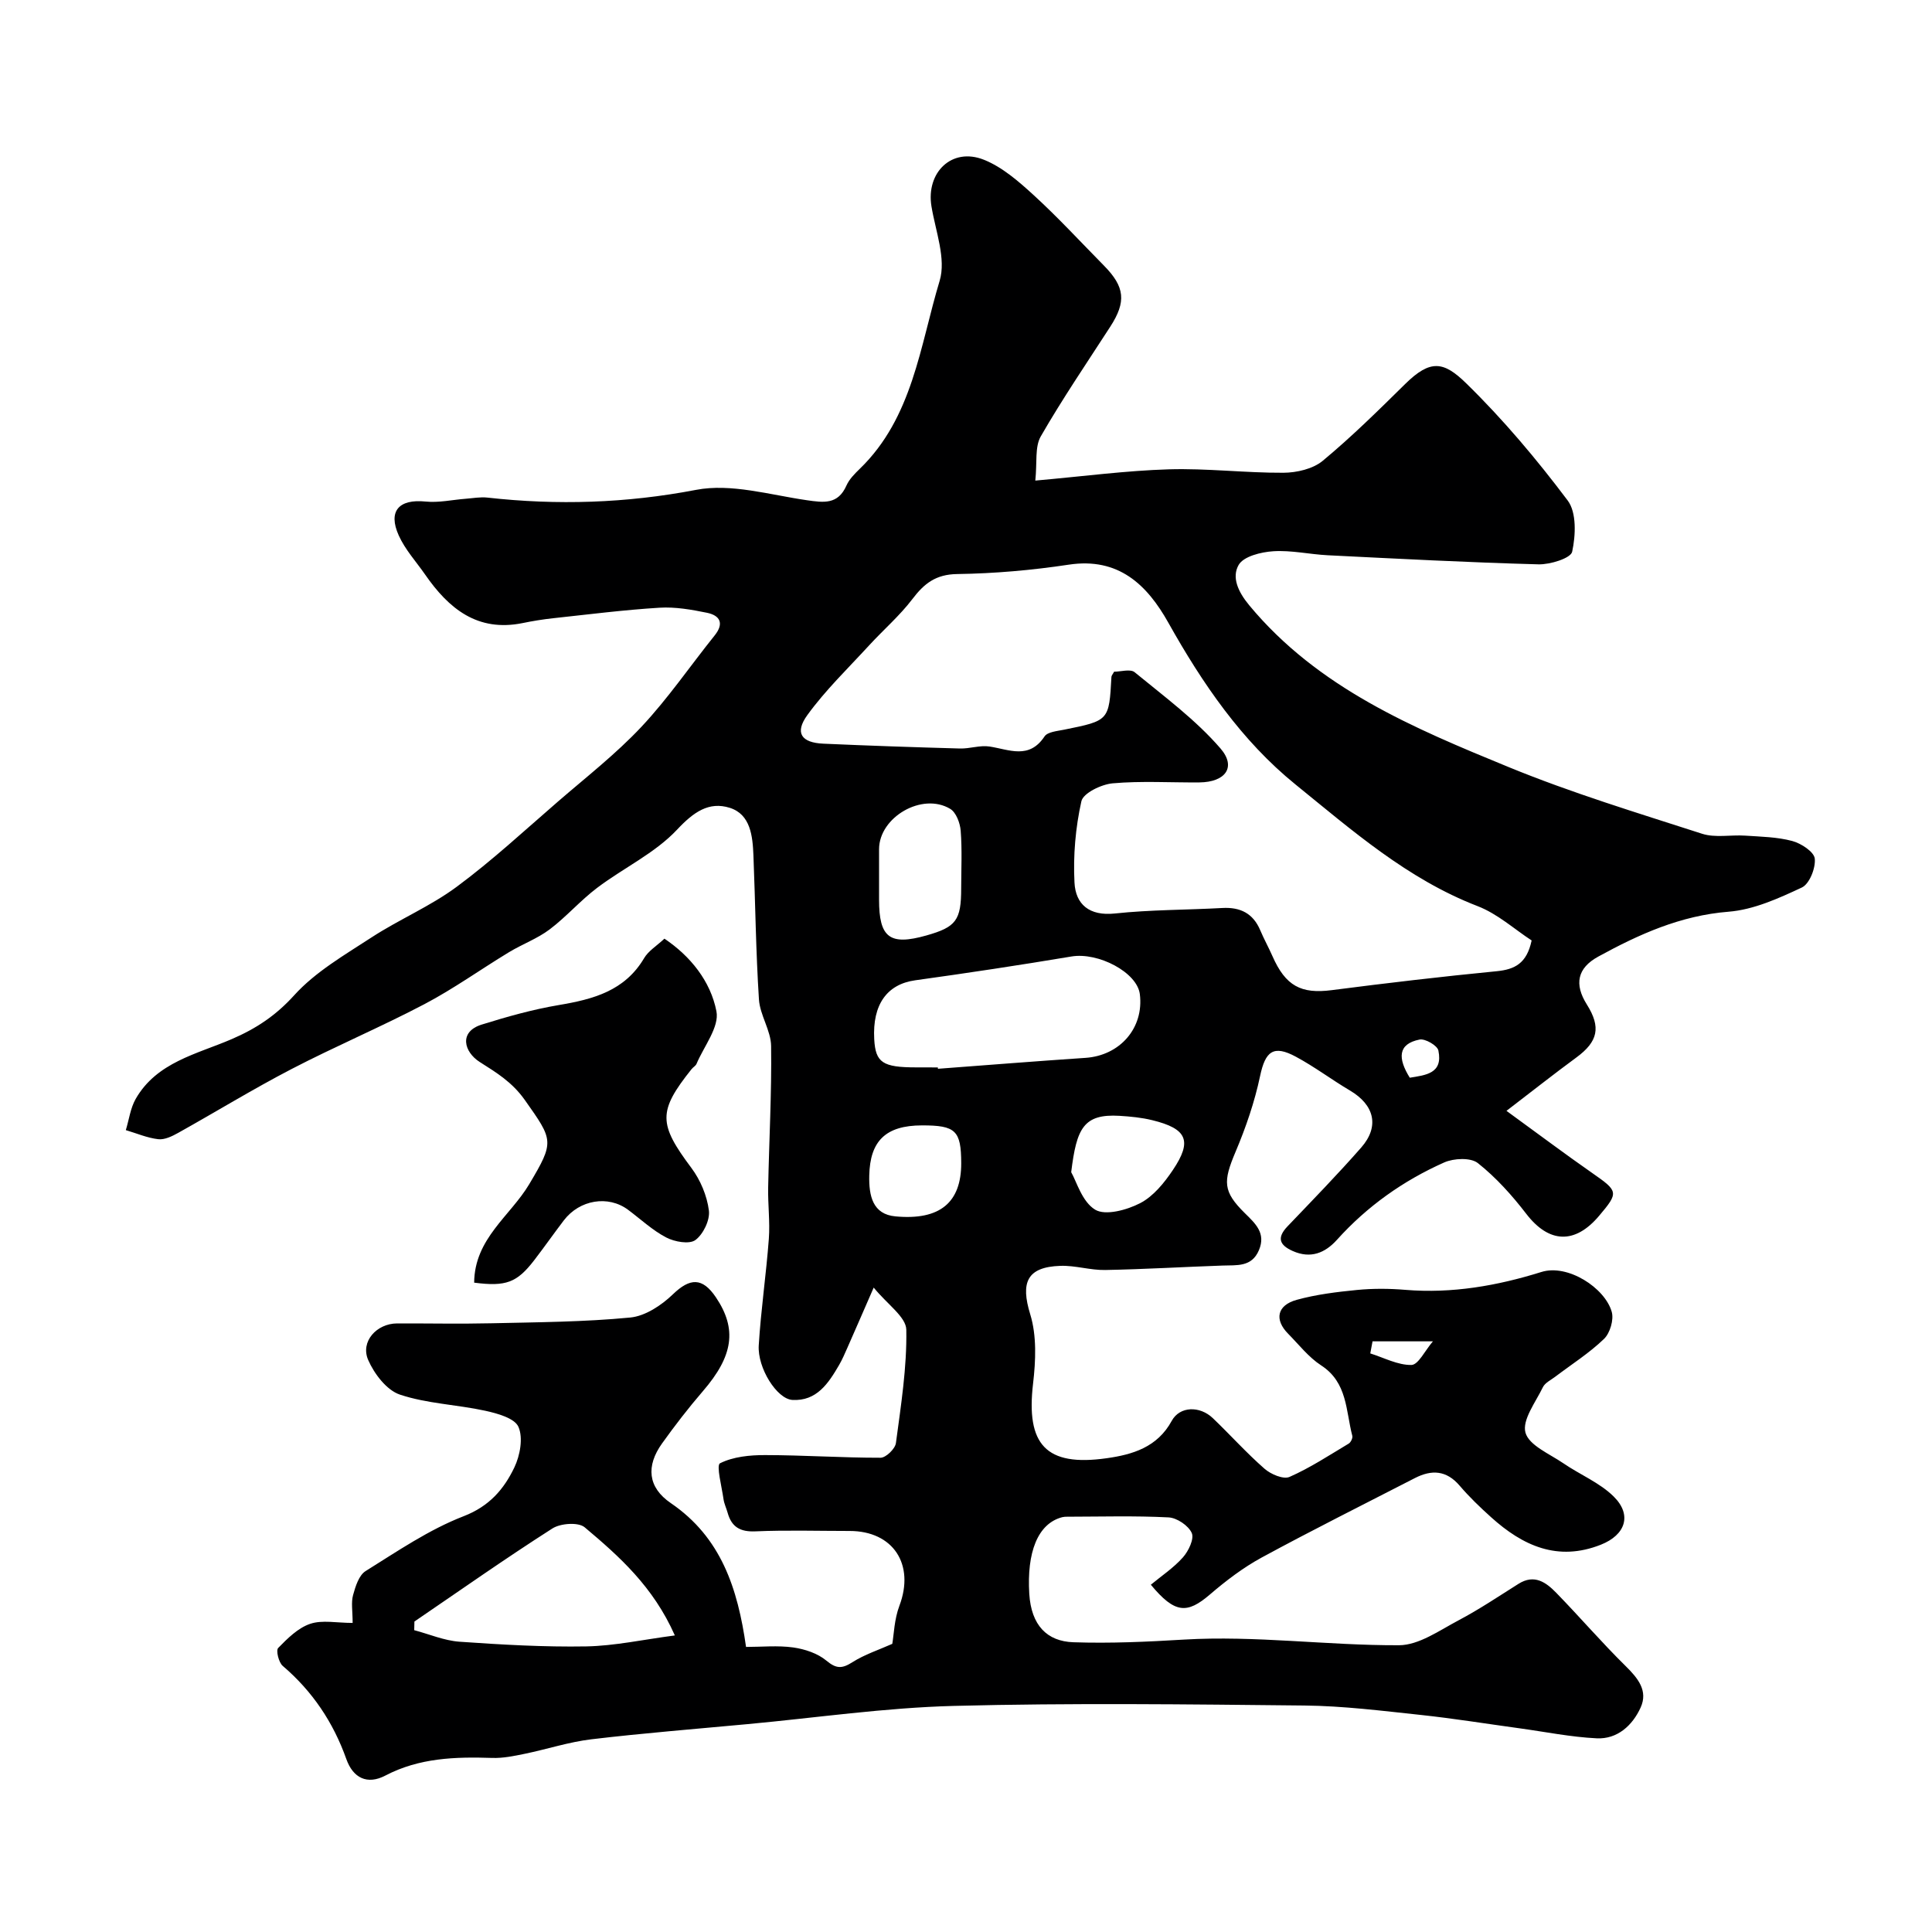 <svg enable-background="new 0 0 400 400" viewBox="0 0 400 400" xmlns="http://www.w3.org/2000/svg"><path d="m73.01 336.01c0-2.47-.34-4.22.09-5.77.49-1.79 1.21-4.11 2.6-4.97 6.58-4.1 13.12-8.58 20.28-11.35 5.35-2.07 8.35-5.6 10.51-10.1 1.18-2.47 1.85-6.11.85-8.4-.78-1.8-4.36-2.79-6.88-3.34-5.86-1.28-12.03-1.46-17.66-3.34-2.74-.91-5.32-4.3-6.57-7.17-1.66-3.8 1.74-7.55 5.98-7.57 6.5-.02 13 .12 19.5-.03 9.6-.22 19.24-.27 28.78-1.19 3.11-.3 6.48-2.54 8.84-4.82 3.5-3.37 6.08-3.55 8.9.65 4.42 6.58 3.57 12.14-2.69 19.4-2.99 3.47-5.81 7.12-8.47 10.84-3.35 4.68-2.96 9.1 1.81 12.35 10.43 7.11 13.86 17.67 15.58 29.78 3.21 0 6.56-.34 9.79.11 2.39.34 5.04 1.22 6.85 2.73 2.04 1.7 3.23 1.69 5.37.33 2.55-1.62 5.52-2.58 8.27-3.81.33-1.91.41-5.08 1.47-7.88 3.23-8.54-1.26-15.49-10.31-15.49-6.5 0-13.01-.2-19.49.08-3.16.14-4.94-.9-5.76-3.84-.26-.94-.71-1.85-.85-2.8-.36-2.59-1.54-7.04-.73-7.45 2.72-1.37 6.17-1.71 9.35-1.7 7.96.01 15.93.56 23.89.55 1.11 0 3.03-1.86 3.18-3.04 1.04-7.8 2.29-15.65 2.15-23.47-.05-2.65-3.92-5.23-6.75-8.72-2.26 5.17-3.85 8.85-5.47 12.51-.53 1.2-1.05 2.41-1.7 3.53-2.2 3.78-4.64 7.51-9.67 7.22-3.19-.19-7.25-6.6-6.96-11.3.45-7.37 1.54-14.69 2.09-22.06.26-3.52-.21-7.08-.14-10.62.19-9.76.74-19.52.61-29.28-.04-3.23-2.31-6.4-2.52-9.67-.64-9.91-.74-19.86-1.14-29.79-.16-4-.59-8.51-4.9-9.87-4.32-1.36-7.5.88-10.9 4.51-4.58 4.89-11.1 7.93-16.56 12.06-3.47 2.62-6.37 5.99-9.84 8.61-2.55 1.92-5.67 3.05-8.42 4.72-5.86 3.55-11.45 7.57-17.5 10.75-9.04 4.75-18.48 8.74-27.54 13.45-7.95 4.13-15.61 8.83-23.44 13.2-1.25.7-2.81 1.46-4.12 1.31-2.28-.26-4.48-1.22-6.72-1.88.66-2.16.95-4.54 2.04-6.46 4.36-7.61 12.66-9.27 19.86-12.37 5.06-2.18 9.14-4.87 12.96-9.09 4.4-4.86 10.43-8.34 16.03-11.99 5.73-3.73 12.17-6.43 17.63-10.48 7.31-5.41 14.02-11.64 20.91-17.6 5.86-5.07 12.02-9.87 17.3-15.49 5.52-5.88 10.12-12.63 15.19-18.95 2.01-2.51 1.07-4.13-1.59-4.68-3.22-.66-6.58-1.25-9.83-1.05-7.37.45-14.71 1.39-22.05 2.18-2.11.23-4.21.57-6.29 1-9.36 1.9-15.3-2.99-20.19-10.04-1.86-2.68-4.14-5.16-5.46-8.09-2.29-5.08.05-7.59 5.56-7.03 2.73.28 5.55-.37 8.33-.58 1.48-.11 2.99-.4 4.44-.24 14.5 1.62 28.76 1.17 43.23-1.6 7.24-1.39 15.28 1.04 22.9 2.14 3.54.51 6.47.94 8.23-3.04.58-1.31 1.7-2.43 2.76-3.46 10.97-10.62 12.45-25.42 16.53-38.91 1.38-4.56-.84-10.28-1.69-15.42-1.16-7.03 4.22-12.28 10.82-9.67 3.86 1.53 7.28 4.54 10.42 7.41 5.03 4.61 9.66 9.64 14.46 14.51 4.37 4.43 4.65 7.49 1.33 12.64-4.87 7.53-9.93 14.96-14.4 22.73-1.26 2.19-.73 5.4-1.13 9.15 9.94-.88 18.75-2.06 27.6-2.33 7.91-.24 15.86.75 23.78.71 2.75-.02 6.09-.79 8.12-2.47 5.98-4.96 11.54-10.45 17.08-15.91 5.24-5.16 7.98-4.69 12.64-.13 7.63 7.45 14.58 15.71 21 24.25 1.87 2.48 1.66 7.22.93 10.61-.29 1.35-4.58 2.68-7 2.61-14.54-.39-29.06-1.16-43.59-1.88-3.77-.19-7.56-1.07-11.29-.83-2.53.16-6.15 1.05-7.17 2.83-1.47 2.56-.14 5.55 2.2 8.37 14.24 17.15 34 25.4 53.71 33.49 13.04 5.35 26.6 9.46 40.04 13.8 2.73.88 5.95.19 8.93.39 3.26.22 6.61.27 9.74 1.11 1.84.49 4.52 2.25 4.66 3.65.2 1.96-1.1 5.24-2.68 5.98-4.81 2.25-9.98 4.6-15.16 5.01-9.95.79-18.55 4.67-27 9.3-4.34 2.38-4.99 5.72-2.35 9.91 2.97 4.72 2.31 7.68-2.17 10.97-4.67 3.43-9.22 7.03-14.47 11.05 6.66 4.84 12.14 8.96 17.75 12.87 5.41 3.77 5.53 4.01 1.43 8.86-5.04 5.97-10.4 5.66-15.06-.38-2.95-3.84-6.27-7.54-10.04-10.53-1.48-1.18-4.98-1.02-6.97-.14-8.47 3.77-15.96 9.07-22.21 16.02-2.48 2.75-5.46 3.96-9.15 2.32-2.77-1.23-3.33-2.75-1.09-5.1 5.15-5.39 10.36-10.73 15.27-16.33 3.83-4.37 2.72-8.81-2.32-11.79-3.79-2.24-7.33-4.92-11.2-7-4.68-2.53-6.34-1.12-7.42 3.98-1.13 5.36-2.94 10.64-5.08 15.7-2.61 6.17-2.64 8.2 1.92 12.7 2.18 2.15 4.41 4.13 2.92 7.66-1.5 3.55-4.58 3.08-7.53 3.19-8.1.28-16.2.77-24.3.92-3.09.06-6.21-.97-9.29-.86-6.96.24-8.25 3.47-6.23 10.04 1.36 4.42 1.14 9.59.59 14.3-1.5 12.66 2.64 17.28 15.24 15.49 5.31-.75 10.47-2.24 13.46-7.73 1.67-3.07 5.82-3.14 8.51-.57 3.61 3.45 6.96 7.2 10.71 10.48 1.3 1.14 3.9 2.25 5.17 1.69 4.27-1.88 8.23-4.49 12.26-6.9.43-.26.86-1.15.74-1.61-1.36-5.18-.98-11.04-6.45-14.58-2.6-1.69-4.61-4.3-6.83-6.55-2.89-2.91-2.32-5.89 1.76-7.02 4.06-1.12 8.32-1.64 12.52-2.05 3.3-.32 6.68-.3 9.99-.02 9.67.8 19.04-.85 28.16-3.7 5.44-1.71 13.14 3.27 14.56 8.24.47 1.64-.35 4.42-1.6 5.62-3.04 2.93-6.67 5.23-10.06 7.8-.91.7-2.15 1.27-2.6 2.21-1.5 3.1-4.32 6.77-3.6 9.39.73 2.64 5 4.4 7.85 6.35 3.44 2.36 7.52 4.01 10.42 6.88 3.86 3.82 2.44 7.95-2.65 9.97-8.95 3.55-16.19.22-22.74-5.69-2.28-2.05-4.51-4.19-6.5-6.52-2.74-3.21-5.8-3.36-9.27-1.58-10.59 5.45-21.26 10.77-31.72 16.45-3.84 2.09-7.41 4.81-10.74 7.67-4.7 4.02-7.23 3.97-12.21-2.04 2.17-1.8 4.69-3.47 6.64-5.66 1.16-1.3 2.37-3.84 1.83-5.05-.69-1.54-3.08-3.15-4.81-3.23-6.98-.36-13.99-.15-20.99-.14-.33 0-.67.01-.99.09-5.15 1.32-7.37 7.36-6.85 15.86.4 6.54 3.68 9.85 9.12 10.04 7.65.26 15.24-.09 22.9-.55 14.76-.88 29.68 1.23 44.53 1.17 4.13-.02 8.37-3.07 12.33-5.16 4.28-2.26 8.32-4.98 12.42-7.56 3.29-2.07 5.71-.29 7.82 1.88 4.85 4.98 9.39 10.27 14.34 15.14 2.56 2.52 4.7 5.12 3.11 8.61-1.68 3.68-4.8 6.57-9.09 6.36-5.36-.26-10.69-1.35-16.03-2.08-6.8-.93-13.57-2.03-20.39-2.76-8.01-.85-16.05-1.87-24.09-1.95-24.2-.25-48.41-.55-72.59.08-14.25.37-28.45 2.45-42.68 3.77-10.78 1.01-21.59 1.86-32.34 3.14-4.65.55-9.18 2.05-13.79 3-2.23.46-4.53.94-6.78.86-7.63-.25-15.09-.02-22.1 3.65-3.78 1.98-6.7.48-8.08-3.4-2.71-7.62-7.01-14.04-13.18-19.31-.83-.71-1.43-3.2-.94-3.7 1.93-1.98 4.11-4.15 6.62-5 2.5-.85 5.52-.19 8.8-.19zm244.1-141.3c-3.55-2.31-7.06-5.52-11.2-7.11-14.5-5.59-25.98-15.69-37.7-25.19-11.16-9.04-19.28-20.93-26.33-33.51-4.38-7.81-10.29-13.56-20.62-11.99-7.62 1.15-15.37 1.83-23.07 1.94-4.44.06-6.84 1.95-9.29 5.18-2.63 3.46-6 6.36-8.96 9.59-4.35 4.74-9.03 9.25-12.78 14.42-2.68 3.69-1.26 5.73 3.31 5.93 9.42.42 18.84.74 28.26 1 2.05.06 4.18-.72 6.16-.41 4.09.64 8.17 2.72 11.37-2.09.63-.95 2.64-1.11 4.07-1.4 9.29-1.88 9.29-1.86 9.78-10.93.02-.29.29-.57.55-1.07 1.37 0 3.36-.62 4.25.1 6.13 5.04 12.64 9.84 17.78 15.79 3.35 3.88 1 6.98-4.36 7.03-5.99.05-12.02-.34-17.97.19-2.34.21-6.09 2.02-6.47 3.71-1.22 5.46-1.72 11.23-1.43 16.83.23 4.51 3.06 6.97 8.36 6.41 7.38-.79 14.85-.73 22.27-1.14 3.71-.2 6.35 1.11 7.83 4.61.76 1.8 1.72 3.53 2.51 5.32 2.73 6.23 5.95 7.9 12.29 7.08 11.37-1.47 22.76-2.81 34.16-3.92 3.73-.37 6.22-1.6 7.23-6.37zm-122.94 26.29c.01.09.01.19.02.28 10.18-.76 20.35-1.58 30.54-2.26 7.16-.48 12.14-6.2 11.26-13.2-.57-4.51-8.61-8.72-14.15-7.79-10.76 1.8-21.55 3.43-32.36 4.93-5.81.81-8.88 4.99-8.48 12.21.27 4.83 1.74 5.82 8.68 5.82 1.5.01 2.99.01 4.49.01zm-54.45 117.6c-4.48-10.12-11.52-16.38-18.67-22.39-1.31-1.1-5.01-.83-6.68.24-9.68 6.18-19.08 12.8-28.57 19.27-.01.6-.03 1.19-.04 1.79 3.12.83 6.2 2.16 9.37 2.39 8.74.61 17.51 1.12 26.26.97 5.88-.11 11.76-1.41 18.33-2.27zm42.28-156.81v4.48c0 7.87 2.21 9.55 9.79 7.41 6.16-1.74 7.21-3.14 7.21-9.74.01-3.98.21-7.98-.1-11.94-.12-1.6-.95-3.81-2.18-4.54-5.79-3.47-14.7 1.72-14.72 8.35zm39.78 60.9c1.08 1.86 2.23 6.11 4.96 7.76 2.12 1.29 6.58.07 9.32-1.35 2.73-1.41 4.99-4.21 6.77-6.86 4.07-6.05 2.94-8.56-4.28-10.32-2.2-.54-4.49-.76-6.76-.9-7.47-.44-8.9 2.59-10.01 11.67zm-30.9-9.69c-7.5.01-10.76 3.22-10.91 10.39-.09 4.17.69 8.02 5.43 8.45 9.26.86 13.62-2.93 13.61-11.01-.02-6.76-1.14-7.84-8.13-7.83zm93.29 44.71c-.16.83-.31 1.67-.47 2.5 2.84.89 5.7 2.44 8.52 2.39 1.43-.03 2.8-2.97 4.45-4.89-4.97 0-8.74 0-12.5 0zm7.71-54.58c3.27-.54 6.92-.84 5.92-5.64-.22-1.03-2.74-2.5-3.9-2.26-4.53.91-4.51 3.9-2.02 7.9z" fill="#000001"/><path d="m98.17 265.56c.07-9.13 7.47-13.79 11.39-20.37 5.27-8.86 5.02-9.06-.89-17.43-2.64-3.74-5.9-5.69-9.34-7.88-3.26-2.07-4.4-6.25.4-7.75 5.23-1.63 10.55-3.13 15.94-4.04 7.13-1.2 13.67-2.92 17.69-9.72.89-1.51 2.6-2.53 4.2-4.03 5.37 3.6 9.56 8.8 10.77 15.04.63 3.24-2.59 7.24-4.12 10.87-.18.43-.71.7-1.02 1.09-7.01 8.77-6.86 11.36-.03 20.49 1.86 2.49 3.22 5.74 3.61 8.8.25 1.97-1.17 4.91-2.8 6.11-1.26.92-4.3.37-6.03-.53-2.86-1.49-5.29-3.79-7.91-5.74-4.11-3.06-10.03-2.09-13.3 2.2-2.08 2.73-4.05 5.54-6.14 8.26-3.58 4.64-5.84 5.48-12.42 4.63z" fill="#000001"/></svg>